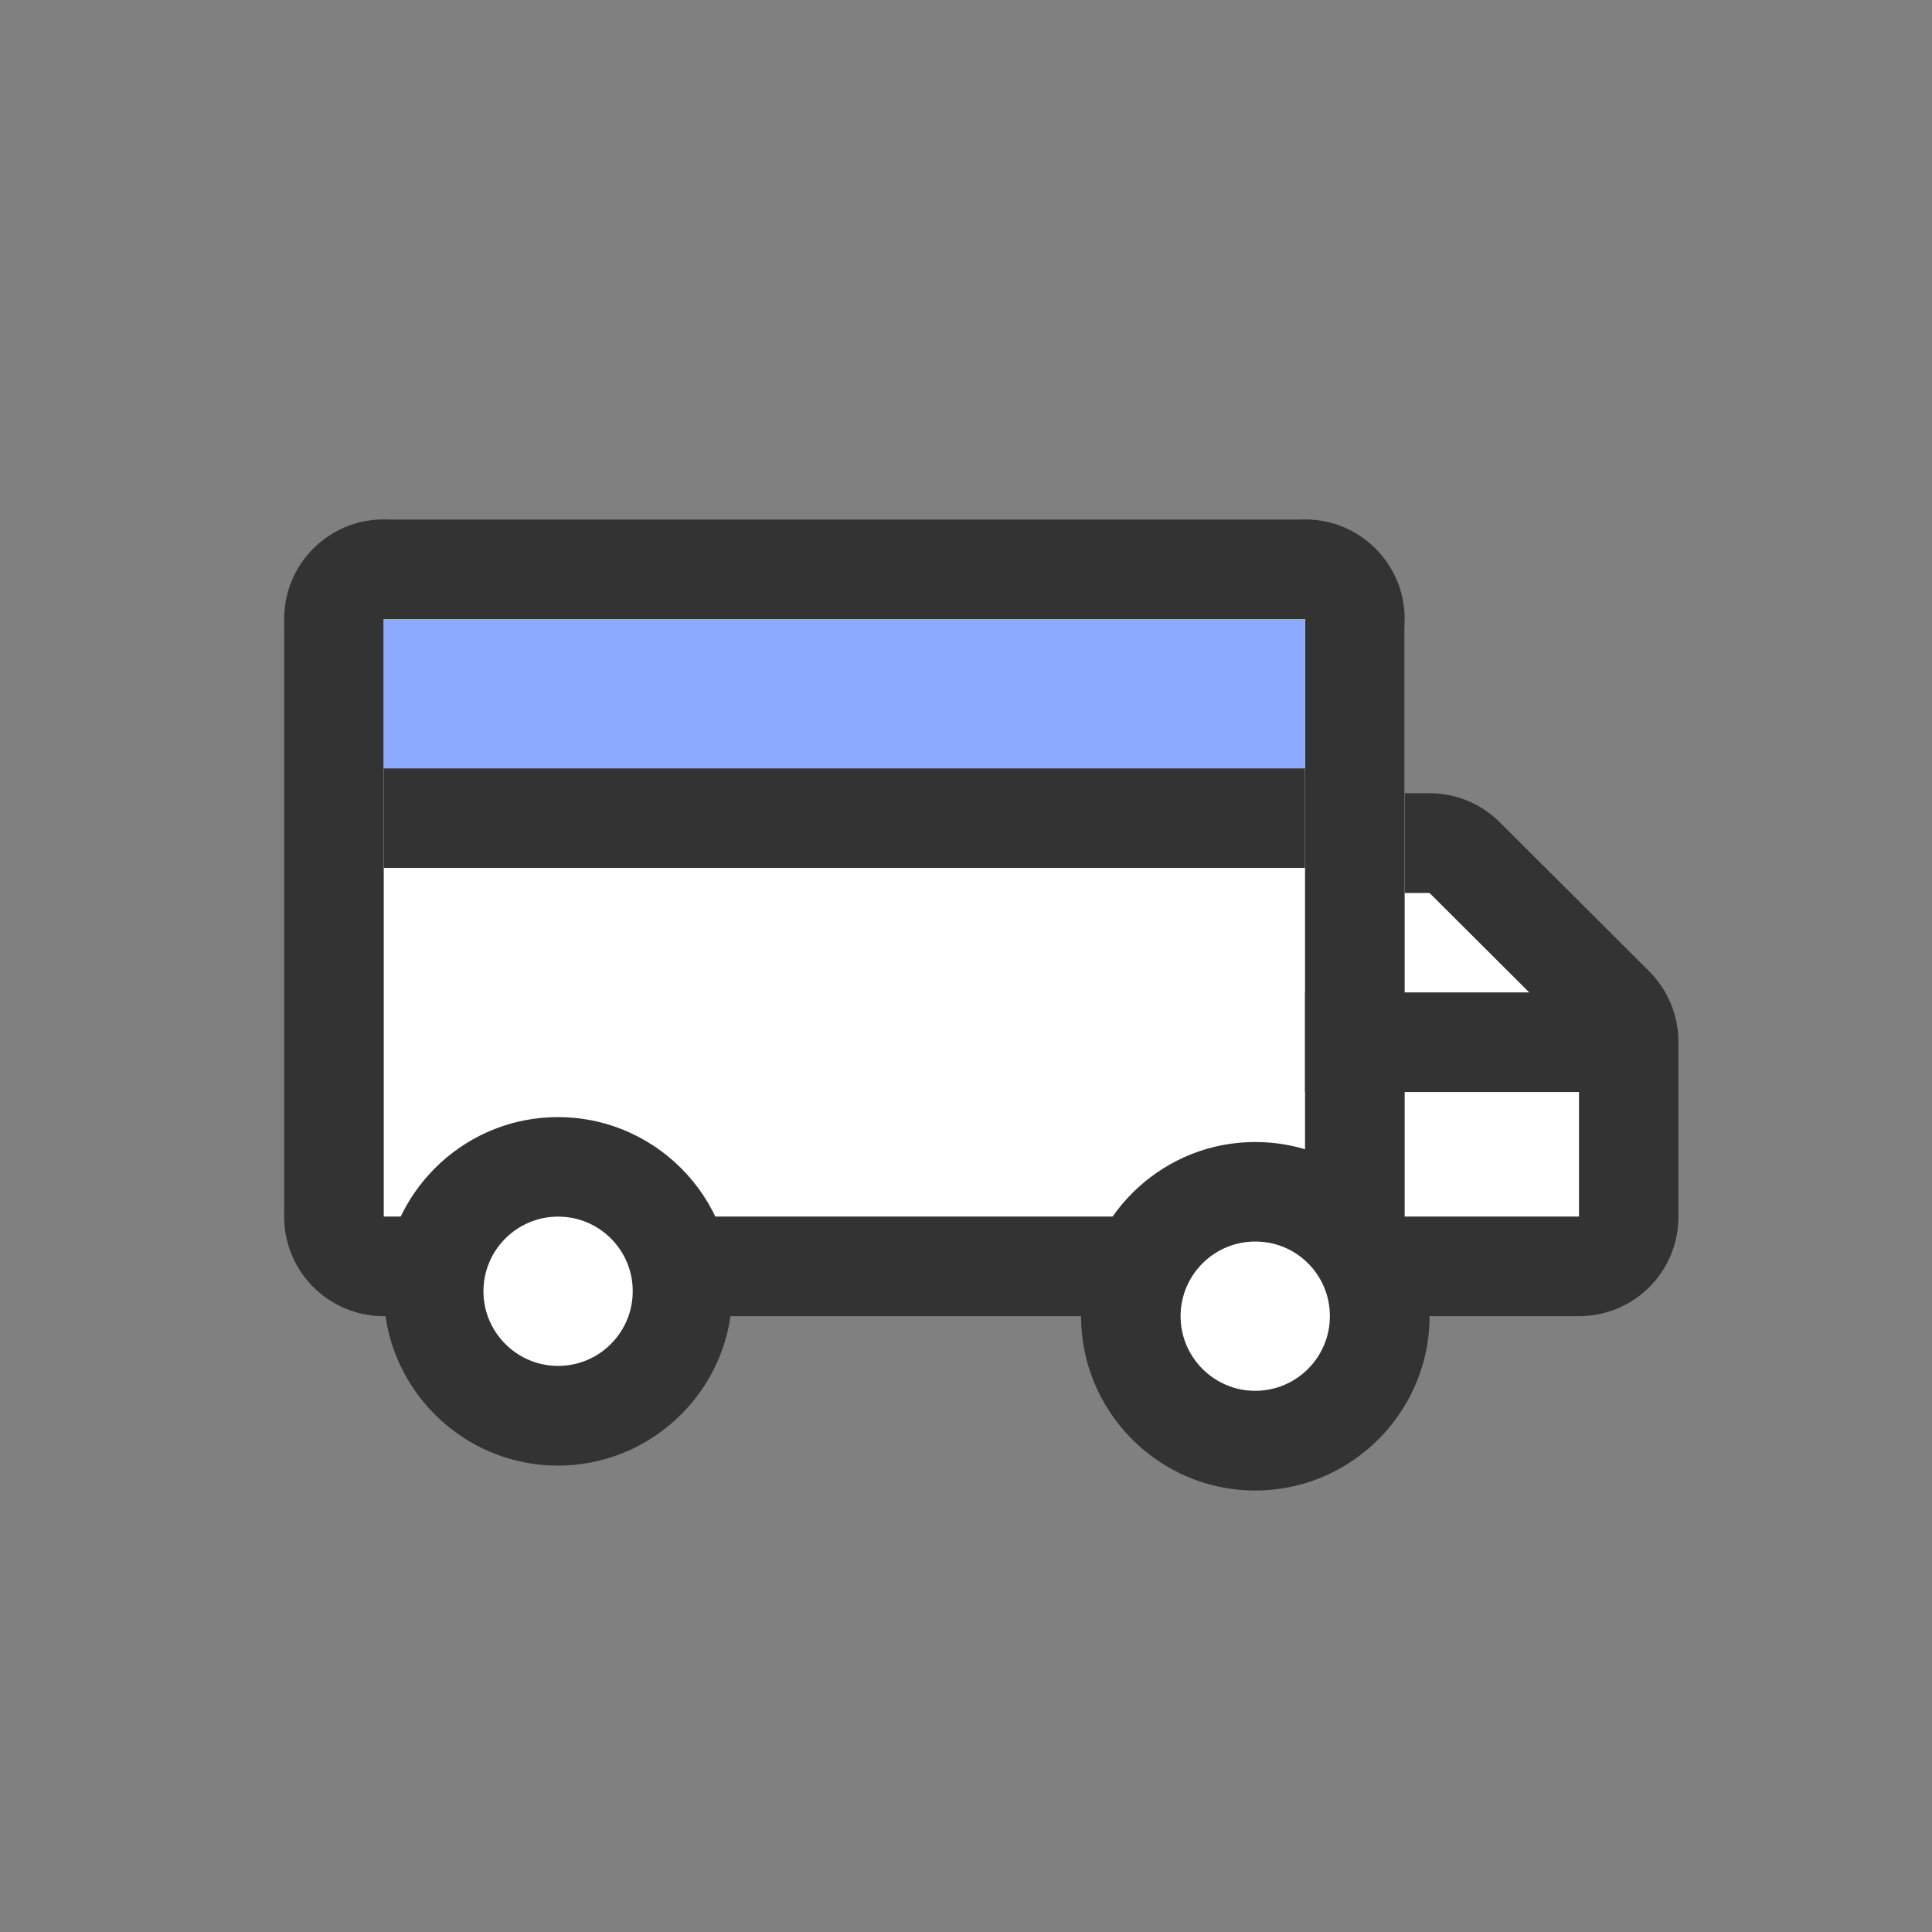 <?xml version="1.0" encoding="utf-8"?>
<svg width="800px" height="800px" viewBox="0 0 1024 1024" class="icon"  version="1.1" xmlns="http://www.w3.org/2000/svg"><rect x="0" y="0" width="1024" height="1024" fill="#808080" stroke="none"/><path d="M678.5 446.8h79.1c7 0 13.7 2.8 18.6 7.7l79.3 79c5 5 7.8 11.7 7.8 18.7v92.5c0 14.7-11.8 26.5-26.4 26.5H678.5c-14.6 0-26.4-11.8-26.4-26.4V473.2c0-14.5 11.9-26.4 26.4-26.4z" fill="#FFFFFF" /><path d="M836.9 697.6H678.5c-29.2 0-52.8-23.6-52.8-52.8V473.2c0-29.2 23.6-52.8 52.8-52.8h79.1c14.1 0 27.3 5.5 37.3 15.4l79.2 79c9.9 9.9 15.5 23.4 15.5 37.4v92.5c0.1 29.3-23.5 52.9-52.7 52.9zM678.5 473.2v171.6h158.4v-92.5l-79.2-79h-79.2z" fill="#333333" /><path d="M209.2 275.3H686c32.3 0 58.5 26.2 58.5 58.5V639c0 32.3-26.2 58.5-58.5 58.5H209.2c-32.3 0-58.5-26.2-58.5-58.5V333.8c-0.1-32.3 26.1-58.5 58.5-58.5z" fill="#FFFFFF" /><path d="M691.7 697.6H203.4c-29.2 0-52.8-23.6-52.8-52.8V328.1c0-29.2 23.6-52.8 52.8-52.8h488.3c29.2 0 52.8 23.6 52.8 52.8v316.7c0 29.2-23.6 52.8-52.8 52.8zM203.4 328.1v316.7h488.3V328.1H203.4z" fill="#333333" /><path d="M293.6 618.4c38.2-1.2 69.3 30 68.1 68.1-1.1 34.6-29.2 62.7-63.8 63.8-38.2 1.2-69.3-30-68.1-68.1 1.2-34.5 29.3-62.7 63.8-63.8z" fill="#FFFFFF" /><path d="M300.1 776.7c-54.4 2.5-99.1-42.3-96.6-96.6 2.2-47.4 40.6-85.8 87.9-87.9 54.4-2.5 99.1 42.3 96.6 96.6-2.1 47.3-40.5 85.7-87.9 87.9z m-0.7-131.7c-24.7-2.2-45.2 18.4-43 43 1.7 18.9 16.9 34.1 35.8 35.8 24.7 2.2 45.2-18.4 43-43-1.6-18.9-16.9-34.2-35.8-35.8z" fill="#333333" /><path d="M663.2 631.6c38.2-1.2 69.3 30 68.1 68.1-1.1 34.6-29.2 62.7-63.8 63.8-38.2 1.2-69.3-30-68.1-68.1 1.1-34.5 29.2-62.7 63.8-63.8z" fill="#FFFFFF" /><path d="M669.7 789.9c-54.4 2.5-99.1-42.3-96.6-96.6 2.2-47.4 40.6-85.8 87.9-87.9 54.4-2.5 99.1 42.3 96.6 96.6-2.2 47.3-40.5 85.7-87.9 87.9z m-0.8-131.7c-24.7-2.2-45.2 18.4-43 43 1.7 18.9 16.9 34.1 35.8 35.8 24.7 2.2 45.2-18.4 43-43-1.6-18.9-16.8-34.2-35.8-35.8z" fill="#333333" /><path d="M203.4 407.2h488.3V460H203.4z" fill="#333333" /><path d="M203.4 328.1h488.3v79.1H203.4z" fill="#8CAAFF" /><path d="M691.7 526h158.4v52.8H691.7z" fill="#333333" /></svg>